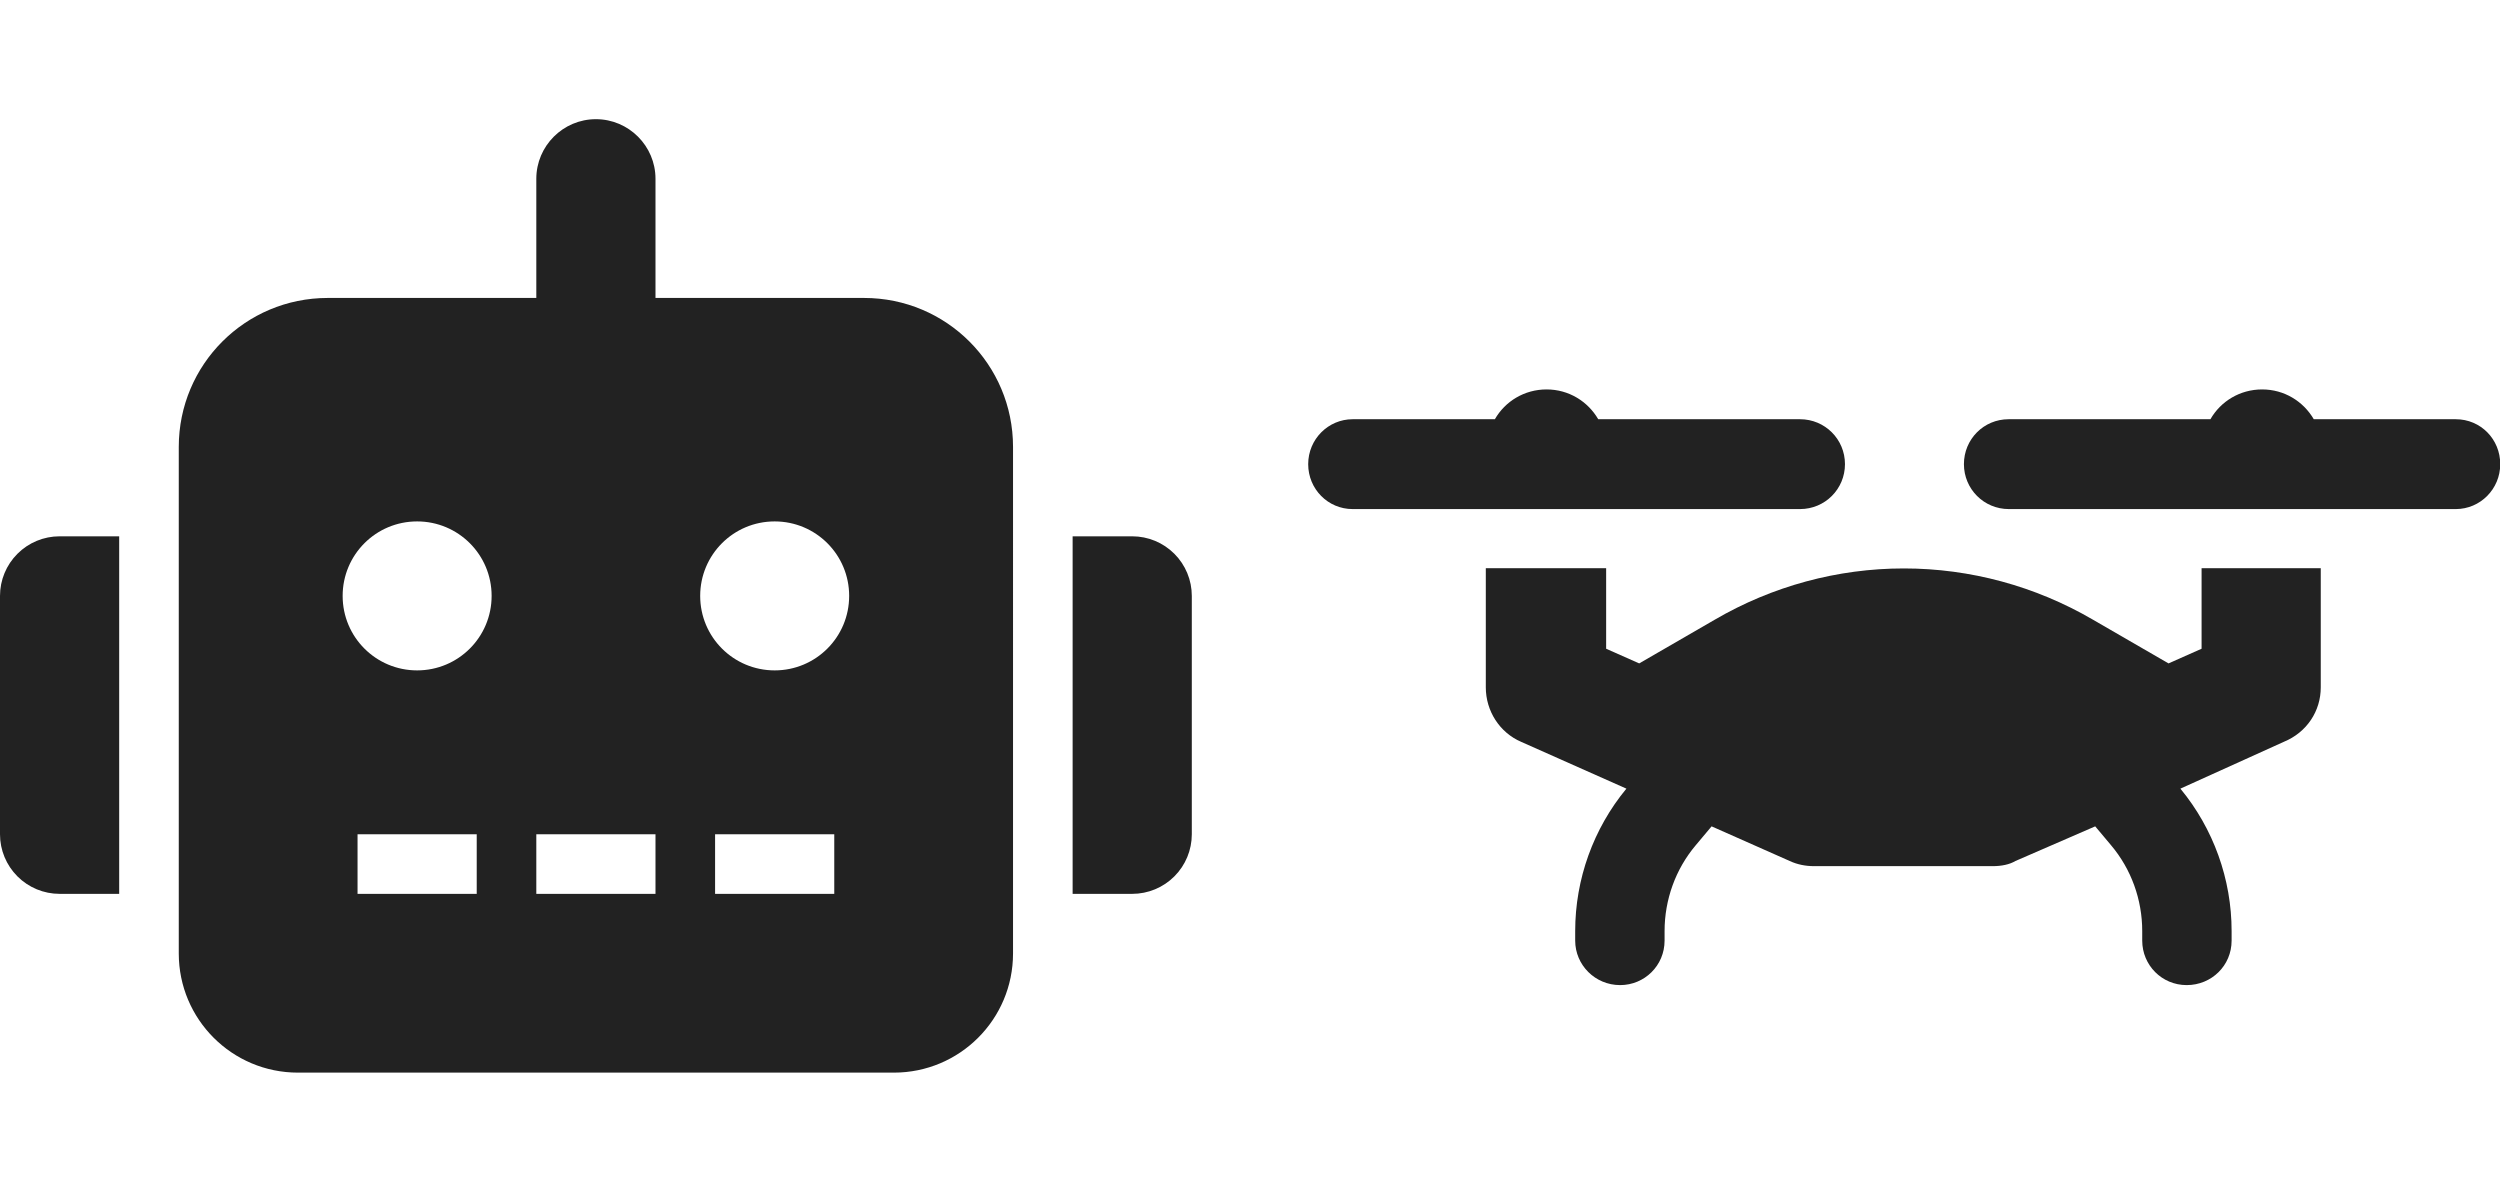 <?xml version="1.0" encoding="utf-8"?>
<!-- Generator: Adobe Illustrator 26.4.1, SVG Export Plug-In . SVG Version: 6.00 Build 0)  -->
<svg version="1.1" id="Layer_1" xmlns="http://www.w3.org/2000/svg" xmlns:xlink="http://www.w3.org/1999/xlink" x="0px" y="0px"
	 width="1074px" height="512px" viewBox="0 0 1074 512" style="enable-background:new 0 0 1074 512;" xml:space="preserve">
<style type="text/css">
	.st0{fill:#222222;}
</style>
<g>
	<path class="st0" d="M7.5,237.9C2.7,242.7,0,249.2,0,256v102.4c0,6.8,2.7,13.3,7.5,18.1c4.8,4.8,11.3,7.5,18.1,7.5h25.6V230.4H25.6
		C18.8,230.4,12.3,233.1,7.5,237.9z"/>
	<path class="st0" d="M371.2,128h-89.6V76.8c0-14.1-11.5-25.6-25.6-25.6c-14.1,0-25.6,11.5-25.6,25.6V128h-89.6
		c-35.4,0-64,28.6-64,64v217.6c0,28.3,22.9,51.2,51.2,51.2h256c28.3,0,51.2-22.9,51.2-51.2V192C435.2,156.6,406.6,128,371.2,128z
		 M204.8,384h-51.2v-25.6h51.2V384z M179.2,288c-17.7,0-32-14.3-32-32s14.3-32,32-32s32,14.3,32,32S196.9,288,179.2,288z M281.6,384
		h-51.2v-25.6h51.2V384z M358.4,384h-51.2v-25.6h51.2V384z M332.8,288c-17.7,0-32-14.3-32-32s14.3-32,32-32s32,14.3,32,32
		S350.5,288,332.8,288z"/>
	<path class="st0" d="M504.5,237.9c-4.8-4.8-11.3-7.5-18.1-7.5h-25.6V384h25.6c6.8,0,13.3-2.7,18.1-7.5s7.5-11.3,7.5-18.1V256
		C512,249.2,509.3,242.7,504.5,237.9z"/>
</g>
<path class="st0" d="M773.3,180.1c10.7,0,19.3,8.6,19.3,19.3s-8.6,19.3-19.3,19.3H581.1c-10.6,0-19.1-8.6-19.1-19.3
	s8.6-19.3,19.1-19.3h61.1c4.4-7.7,12.7-12.8,22.2-12.8c9.5,0,17.7,5.1,22.2,12.8H773.3z M862.9,180.1h86.7
	c4.4-7.7,12.7-12.8,22.2-12.8s17.7,5.1,22.2,12.8h61c10.7,0,19.1,8.6,19.1,19.3s-8.6,19.3-19.1,19.3h-192
	c-10.7,0-19.3-8.6-19.3-19.3S852.2,180.1,862.9,180.1z M690,244.1v34.6l14.2,6.3l32.5-18.8c24.7-14.4,52.7-22,81.2-22
	s56.5,7.6,81.2,22l32.5,18.8l14.2-6.3v-34.6H997v51.2c0,10.1-5.9,19.3-15.9,23.4l-44.4,20.1c14.2,17.2,22,38.9,22,61.2v4.1
	c0,10.7-8.6,19.1-19.3,19.1s-19.1-8.6-19.1-19.1v-4.1c0-13.5-4.7-26.6-13.4-36.9l-6.8-8.1l-34.3,14.9c-2.5,1.5-6,2.2-9.7,2.2h-76.8
	c-3.6,0-7.2-0.7-10.4-2.2l-33.6-14.9l-6.8,8.1c-8.7,10.3-13.4,23.4-13.4,36.9v4.1c0,10.7-8.6,19.1-19.1,19.1
	c-10.7,0-19.3-8.6-19.3-19.1v-4.1c0-22.3,7.8-44,22-61.2l-45.2-20.1c-9.3-4-15.2-13.3-15.2-23.4v-51.2H690z"/>
</svg>
